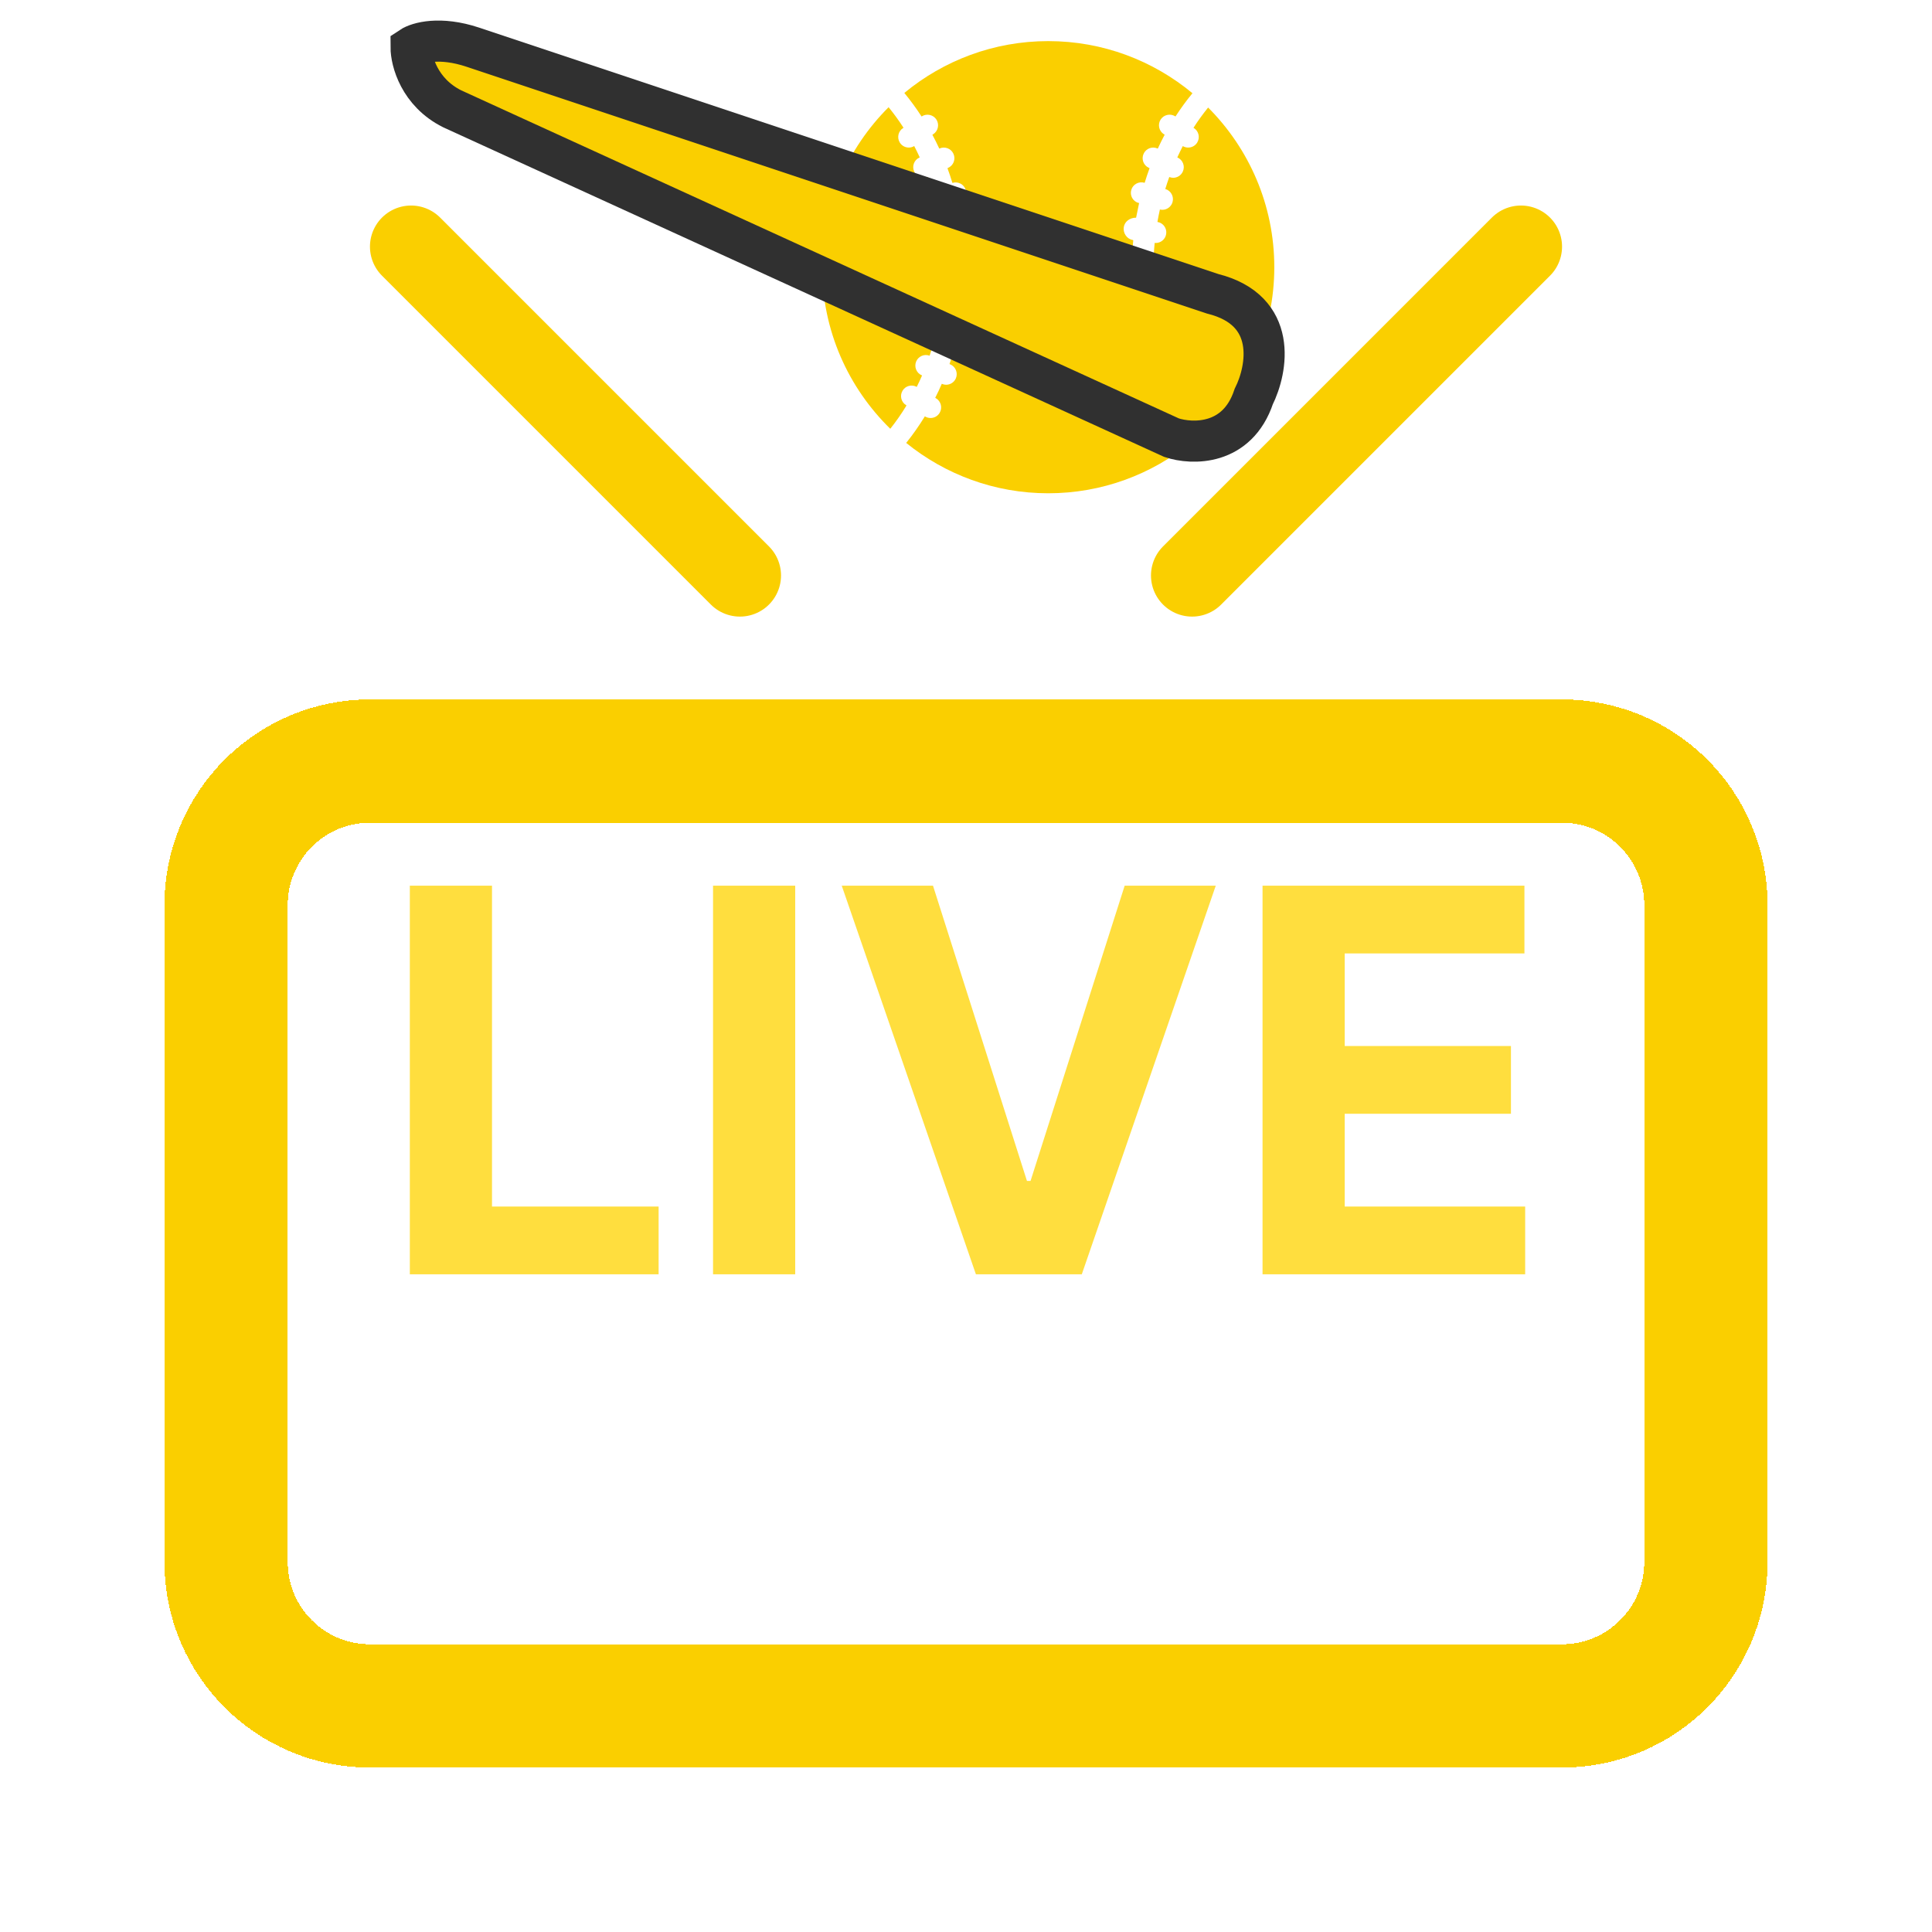 <svg width="47" height="47" viewBox="0 0 47 47" fill="none" xmlns="http://www.w3.org/2000/svg">
<g filter="url(#filter0_d_1094_11)">
<path d="M41.5 18.015V34C41.5 35.933 39.933 37.5 38 37.5H9C7.067 37.5 5.5 35.933 5.5 34V18.015C5.5 16.082 7.067 14.515 9 14.515H23.5H33.25H38C39.933 14.515 41.5 16.082 41.5 18.015Z" stroke="#FACF00" stroke-width="3" shape-rendering="crispEdges"/>
</g>
<path d="M29 14L37 6" stroke="#FACF00" stroke-width="2" stroke-linecap="round"/>
<path d="M18 14L10 6" stroke="#FACF00" stroke-width="2" stroke-linecap="round"/>
<path d="M9.97 31V21.546H11.969V29.352H16.022V31H9.97ZM19.345 21.546V31H17.346V21.546H19.345ZM22.697 21.546L24.983 28.729H25.07L27.36 21.546H29.576L26.317 31H23.741L20.477 21.546H22.697ZM30.714 31V21.546H37.085V23.194H32.713V25.446H36.757V27.095H32.713V29.352H37.103V31H30.714Z" fill="#FFDE3E"/>
<g clip-path="url(#clip0_1094_11)">
<path d="M22.7 6.478C22.699 6.338 22.809 6.224 22.948 6.218C22.943 6.115 22.935 6.011 22.925 5.908C22.916 5.909 22.907 5.91 22.898 5.91C22.773 5.91 22.663 5.819 22.644 5.691C22.622 5.551 22.718 5.42 22.858 5.398C22.841 5.296 22.82 5.195 22.798 5.095C22.778 5.1 22.757 5.103 22.737 5.103C22.626 5.103 22.523 5.03 22.49 4.918C22.45 4.782 22.527 4.638 22.664 4.598L22.667 4.597C22.637 4.499 22.605 4.402 22.57 4.305C22.538 4.318 22.506 4.325 22.474 4.325C22.376 4.325 22.282 4.268 22.239 4.173C22.18 4.043 22.238 3.89 22.368 3.832L22.375 3.829C22.332 3.736 22.288 3.644 22.24 3.553C22.199 3.578 22.154 3.59 22.109 3.59C22.023 3.59 21.939 3.547 21.89 3.469C21.815 3.348 21.851 3.189 21.972 3.113L21.98 3.108C21.869 2.935 21.747 2.768 21.617 2.608C20.619 3.605 20 4.981 20 6.5C20 8.039 20.636 9.432 21.658 10.431C21.802 10.25 21.934 10.06 22.053 9.863L22.046 9.859C21.924 9.786 21.883 9.628 21.956 9.505C22.027 9.385 22.181 9.345 22.302 9.412C22.348 9.32 22.39 9.228 22.431 9.134L22.425 9.131C22.294 9.076 22.233 8.924 22.288 8.793C22.342 8.666 22.487 8.605 22.615 8.653C22.648 8.556 22.678 8.458 22.706 8.359L22.704 8.359C22.567 8.321 22.485 8.18 22.523 8.042C22.559 7.909 22.693 7.83 22.827 7.859C22.847 7.758 22.864 7.656 22.88 7.554C22.74 7.534 22.642 7.406 22.66 7.266C22.678 7.129 22.801 7.031 22.937 7.043C22.945 6.939 22.95 6.836 22.953 6.732C22.814 6.73 22.702 6.618 22.7 6.478Z" fill="#FACF00"/>
<path d="M29.39 2.616C29.263 2.774 29.143 2.938 29.034 3.109L29.042 3.114C29.163 3.189 29.199 3.348 29.124 3.469C29.075 3.547 28.991 3.59 28.905 3.59C28.86 3.59 28.815 3.578 28.774 3.554C28.727 3.645 28.683 3.737 28.64 3.83L28.646 3.832C28.776 3.891 28.834 4.043 28.775 4.173C28.732 4.269 28.638 4.325 28.54 4.325C28.508 4.325 28.476 4.318 28.445 4.306C28.41 4.402 28.378 4.5 28.348 4.598L28.35 4.598C28.486 4.639 28.564 4.782 28.524 4.918C28.491 5.031 28.388 5.104 28.277 5.104C28.257 5.104 28.237 5.101 28.217 5.096C28.195 5.196 28.174 5.297 28.157 5.399C28.296 5.422 28.391 5.552 28.37 5.691C28.351 5.819 28.241 5.911 28.116 5.911C28.107 5.911 28.098 5.91 28.09 5.909C28.08 6.012 28.072 6.115 28.067 6.219C28.206 6.225 28.315 6.339 28.314 6.479C28.312 6.618 28.2 6.729 28.062 6.733C28.065 6.836 28.07 6.94 28.078 7.043C28.214 7.032 28.336 7.129 28.354 7.267C28.372 7.406 28.274 7.533 28.136 7.554C28.151 7.656 28.168 7.758 28.189 7.859C28.321 7.83 28.455 7.91 28.491 8.043C28.528 8.18 28.447 8.322 28.309 8.359L28.309 8.359C28.337 8.458 28.367 8.556 28.399 8.653C28.528 8.606 28.672 8.666 28.726 8.794C28.781 8.925 28.72 9.076 28.589 9.132L28.584 9.134C28.624 9.228 28.667 9.321 28.712 9.412C28.833 9.345 28.986 9.386 29.058 9.506C29.131 9.628 29.09 9.786 28.968 9.859L28.961 9.864C29.079 10.058 29.208 10.245 29.349 10.423C30.367 9.425 31 8.035 31 6.5C31 4.985 30.384 3.612 29.39 2.616Z" fill="#FACF00"/>
<path d="M28.509 10.132C28.468 10.157 28.422 10.168 28.377 10.168C28.289 10.168 28.204 10.124 28.156 10.043C28.083 9.92 28.123 9.762 28.245 9.689L28.264 9.678C28.207 9.566 28.154 9.452 28.104 9.337L28.099 9.339C28.067 9.353 28.032 9.36 27.999 9.36C27.898 9.36 27.803 9.301 27.761 9.202C27.706 9.071 27.767 8.92 27.898 8.864L27.916 8.856C27.875 8.738 27.838 8.617 27.803 8.496L27.798 8.497C27.776 8.503 27.753 8.506 27.731 8.506C27.617 8.506 27.513 8.43 27.482 8.315C27.445 8.178 27.526 8.036 27.664 7.999L27.68 7.995C27.655 7.871 27.633 7.746 27.615 7.62L27.606 7.621C27.595 7.623 27.584 7.623 27.573 7.623C27.446 7.623 27.335 7.528 27.318 7.398C27.3 7.257 27.4 7.128 27.541 7.11L27.556 7.108C27.546 6.982 27.541 6.855 27.537 6.727L27.525 6.727C27.382 6.725 27.268 6.624 27.27 6.481C27.272 6.34 27.387 6.242 27.528 6.242C27.529 6.242 27.53 6.242 27.531 6.242H27.542C27.547 6.07 27.557 5.972 27.569 5.847L27.554 5.837C27.413 5.815 27.316 5.668 27.338 5.527C27.359 5.386 27.491 5.296 27.631 5.296H27.638C27.659 5.21 27.684 5.058 27.712 4.936L27.695 4.937C27.558 4.896 27.481 4.756 27.521 4.619C27.561 4.483 27.705 4.406 27.841 4.446L27.846 4.448C27.883 4.327 27.923 4.208 27.966 4.091L27.948 4.083C27.819 4.024 27.761 3.872 27.82 3.742C27.878 3.612 28.031 3.554 28.161 3.613L28.166 3.615C28.218 3.501 28.274 3.388 28.333 3.277L28.315 3.266C28.195 3.191 28.158 3.032 28.233 2.911C28.309 2.79 28.468 2.754 28.589 2.829L28.596 2.834C28.723 2.637 28.861 2.448 29.009 2.268C28.056 1.477 26.833 1 25.5 1C24.172 1 22.952 1.474 22 2.261C22.15 2.443 22.29 2.635 22.419 2.834L22.426 2.83C22.547 2.754 22.706 2.791 22.782 2.911C22.857 3.032 22.82 3.191 22.7 3.267L22.682 3.278C22.742 3.388 22.797 3.501 22.85 3.615L22.854 3.613C22.984 3.555 23.137 3.612 23.195 3.742C23.254 3.872 23.196 4.025 23.066 4.083L23.049 4.091C23.093 4.209 23.132 4.329 23.169 4.449L23.174 4.448C23.31 4.408 23.454 4.486 23.494 4.622C23.534 4.759 23.456 4.902 23.32 4.942L23.303 4.947C23.331 5.07 23.355 5.195 23.377 5.32L23.384 5.319C23.525 5.299 23.656 5.395 23.677 5.536C23.699 5.676 23.602 5.808 23.461 5.829L23.446 5.847C23.458 5.973 23.468 6.07 23.473 6.242H23.484C23.485 6.242 23.486 6.242 23.487 6.242C23.628 6.242 23.743 6.34 23.745 6.482C23.747 6.624 23.633 6.733 23.49 6.735L23.478 6.731C23.474 6.859 23.469 6.984 23.459 7.11L23.474 7.111C23.615 7.129 23.715 7.257 23.697 7.399C23.68 7.529 23.57 7.624 23.442 7.624C23.431 7.624 23.42 7.623 23.409 7.622L23.4 7.621C23.382 7.747 23.36 7.871 23.335 7.995L23.352 8C23.489 8.037 23.57 8.178 23.533 8.316C23.502 8.431 23.398 8.506 23.284 8.506C23.262 8.506 23.24 8.504 23.217 8.498L23.212 8.496C23.177 8.618 23.14 8.738 23.099 8.857L23.117 8.864C23.248 8.92 23.309 9.072 23.254 9.203C23.212 9.301 23.117 9.36 23.016 9.36C22.983 9.36 22.949 9.353 22.916 9.339L22.911 9.337C22.861 9.453 22.808 9.567 22.751 9.678L22.77 9.689C22.892 9.762 22.932 9.921 22.859 10.043C22.811 10.124 22.726 10.169 22.637 10.169C22.593 10.169 22.547 10.157 22.506 10.133L22.499 10.129C22.361 10.354 22.21 10.57 22.045 10.775C22.99 11.54 24.192 12 25.5 12C26.812 12 28.018 11.538 28.965 10.768C28.802 10.565 28.653 10.351 28.516 10.128L28.509 10.132Z" fill="#FACF00"/>
</g>
<path d="M29.5 7.147L11.5 1.147C10.7 0.881 10.167 1.036 10 1.147C10 1.481 10.2 2.247 11 2.647L28.5 10.647C29 10.814 30.1 10.847 30.5 9.647C30.833 8.981 31.1 7.547 29.5 7.147Z" fill="#FACF00" stroke="#303030"/>
<defs>
<filter id="filter0_d_1094_11" x="0" y="3" width="47" height="44" filterUnits="userSpaceOnUse" color-interpolation-filters="sRGB">
<feFlood flood-opacity="0" result="BackgroundImageFix"/>
<feColorMatrix in="SourceAlpha" type="matrix" values="0 0 0 0 0 0 0 0 0 0 0 0 0 0 0 0 0 0 127 0" result="hardAlpha"/>
<feOffset dy="4"/>
<feGaussianBlur stdDeviation="2"/>
<feComposite in2="hardAlpha" operator="out"/>
<feColorMatrix type="matrix" values="0 0 0 0 0 0 0 0 0 0 0 0 0 0 0 0 0 0 0.25 0"/>
<feBlend mode="normal" in2="BackgroundImageFix" result="effect1_dropShadow_1094_11"/>
<feBlend mode="normal" in="SourceGraphic" in2="effect1_dropShadow_1094_11" result="shape"/>
</filter>
<clipPath id="clip0_1094_11">
<rect width="11" height="11" fill="white" transform="translate(20 1)"/>
</clipPath>
</defs>
</svg>
